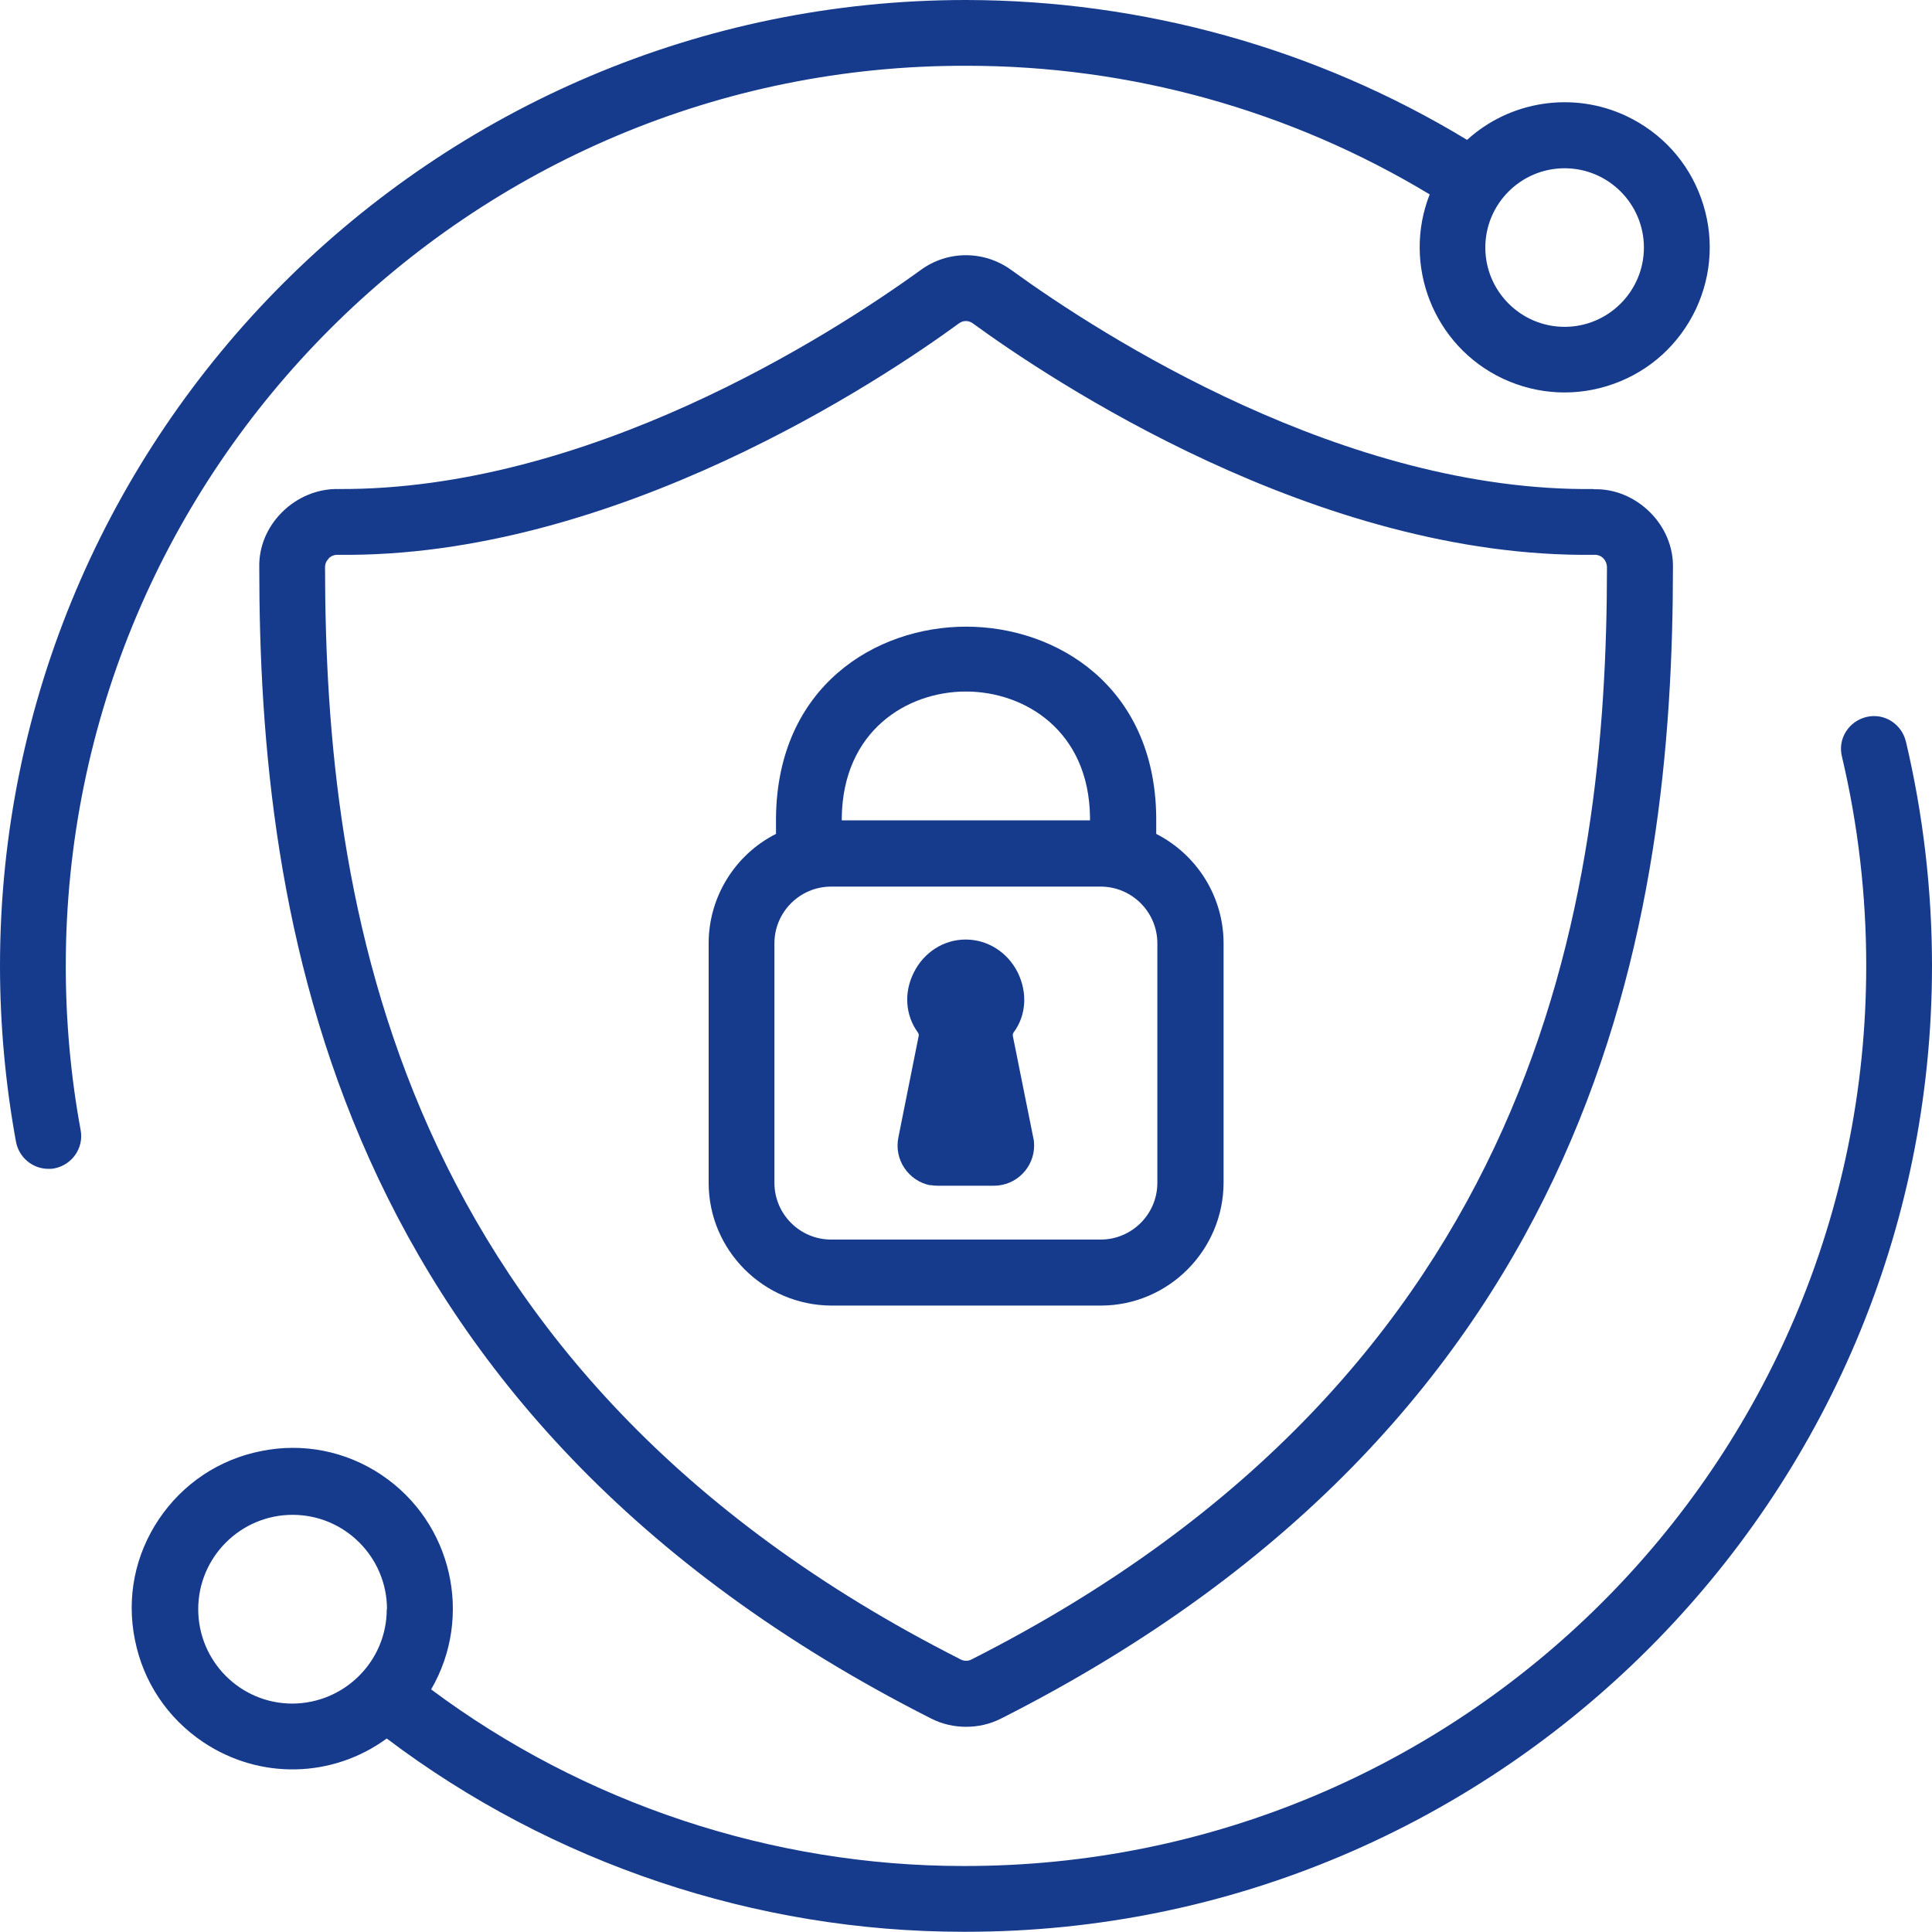<?xml version="1.0" encoding="UTF-8"?>
<svg id="_レイヤー_2" data-name="レイヤー_2" xmlns="http://www.w3.org/2000/svg" viewBox="0 0 85.77 85.77">
  <defs>
    <style>
      .cls-1 {
        fill: #163b8d;
      }
    </style>
  </defs>
  <g id="layout">
    <g>
      <path class="cls-1" d="M70.74,21.71c-11.01.12-21.76-6.76-25.84-9.72-1.21-.88-2.83-.88-4.03,0-4.08,2.95-14.78,9.78-25.84,9.72-.93-.02-1.84.36-2.51,1.03-.67.67-1.03,1.54-1.01,2.44,0,15.46,3.1,37.58,29.82,51.11.49.25,1.02.37,1.56.37s1.07-.12,1.56-.37c26.72-13.53,29.81-35.65,29.82-51.1.02-.89-.35-1.78-1.01-2.44-.68-.68-1.59-1.06-2.51-1.03ZM14.59,24.79c.1-.1.24-.16.38-.16h0c12.32.17,24.25-7.82,27.61-10.28.18-.13.42-.13.6,0,3.36,2.45,15.28,10.45,27.6,10.28.32-.01.55.24.56.54,0,14.69-2.93,35.7-28.21,48.5-.15.08-.33.08-.48,0C17.37,60.88,14.44,39.87,14.43,25.18c0-.15.06-.28.16-.38Z"/>
      <path class="cls-1" d="M84.61,32.92c-.09-.38-.32-.7-.65-.91-.33-.21-.73-.27-1.1-.18h0c-.38.09-.7.32-.91.65-.21.33-.27.72-.18,1.1.72,3.04,1.08,6.17,1.08,9.3,0,22.08-17.95,40.01-40.1,39.96-8.46,0-16.83-2.78-23.61-7.84,1.88-3.23.94-7.41-2.2-9.52-1.58-1.06-3.49-1.44-5.35-1.06-1.87.37-3.48,1.45-4.54,3.03-1.06,1.58-1.44,3.48-1.06,5.35.37,1.87,1.45,3.48,3.03,4.54,2.51,1.68,5.74,1.6,8.15-.16,7.33,5.54,16.39,8.58,25.58,8.58h.14c23.65,0,42.88-19.24,42.88-42.88,0-3.35-.39-6.71-1.16-9.97ZM17.17,71.44c0,2.31-1.88,4.18-4.19,4.19-2.31,0-4.18-1.88-4.18-4.19s1.88-4.19,4.19-4.19,4.19,1.88,4.19,4.19ZM82.96,32.28h0s0,0,0,0Z"/>
      <path class="cls-1" d="M2.92,42.88h0C2.92,20.83,20.87,2.85,42.93,2.92c7.25,0,14.34,1.97,20.54,5.71-1.23,3.13.17,6.73,3.25,8.18,1.56.73,3.31.81,4.92.23,1.62-.58,2.91-1.76,3.65-3.32.73-1.56.81-3.31.23-4.92-.58-1.62-1.76-2.91-3.32-3.65-2.36-1.11-5.16-.68-7.07,1.06C58.42,2.14,50.72.01,42.88,0,19.24,0,0,19.24,0,42.88c0,2.61.24,5.24.71,7.81.13.69.73,1.2,1.44,1.2h0c.09,0,.18,0,.26-.02.79-.15,1.32-.91,1.17-1.7-.44-2.39-.66-4.84-.66-7.28ZM65.94,10.99c0-1.94,1.58-3.52,3.52-3.52,1.94,0,3.52,1.58,3.52,3.52s-1.58,3.52-3.52,3.52-3.52-1.58-3.52-3.52Z"/>
      <path class="cls-1" d="M36.91,57.96h11.96c3,0,5.44-2.45,5.45-5.45v-10.63c0-2.06-1.17-3.93-2.99-4.86v-.74c-.06-5.81-4.42-8.46-8.44-8.46s-8.37,2.65-8.44,8.46v.74c-1.82.92-2.99,2.8-2.99,4.86v10.63c0,3,2.45,5.44,5.45,5.45ZM34.38,52.51v-10.63c0-1.39,1.13-2.52,2.52-2.52h11.96c1.39,0,2.52,1.13,2.52,2.52v10.63c0,1.39-1.13,2.52-2.52,2.52h-11.96c-1.39,0-2.52-1.13-2.52-2.52ZM37.37,36.43v-.13c.05-3.85,2.89-5.6,5.51-5.6s5.47,1.75,5.51,5.59v.13s-11.03,0-11.03,0Z"/>
      <path class="cls-1" d="M41.29,52.61c.12.02.23.03.35.03h2.48c.99,0,1.79-.8,1.79-1.79,0-.12-.01-.24-.04-.35l-.91-4.53s0-.1.05-.15c.55-.75.61-1.76.17-2.65-.45-.9-1.34-1.46-2.31-1.46s-1.85.56-2.3,1.46c-.45.89-.38,1.9.18,2.67.03.04.04.09.04.12l-.91,4.55c-.19.97.44,1.91,1.41,2.11Z"/>
    </g>
  </g>
</svg>